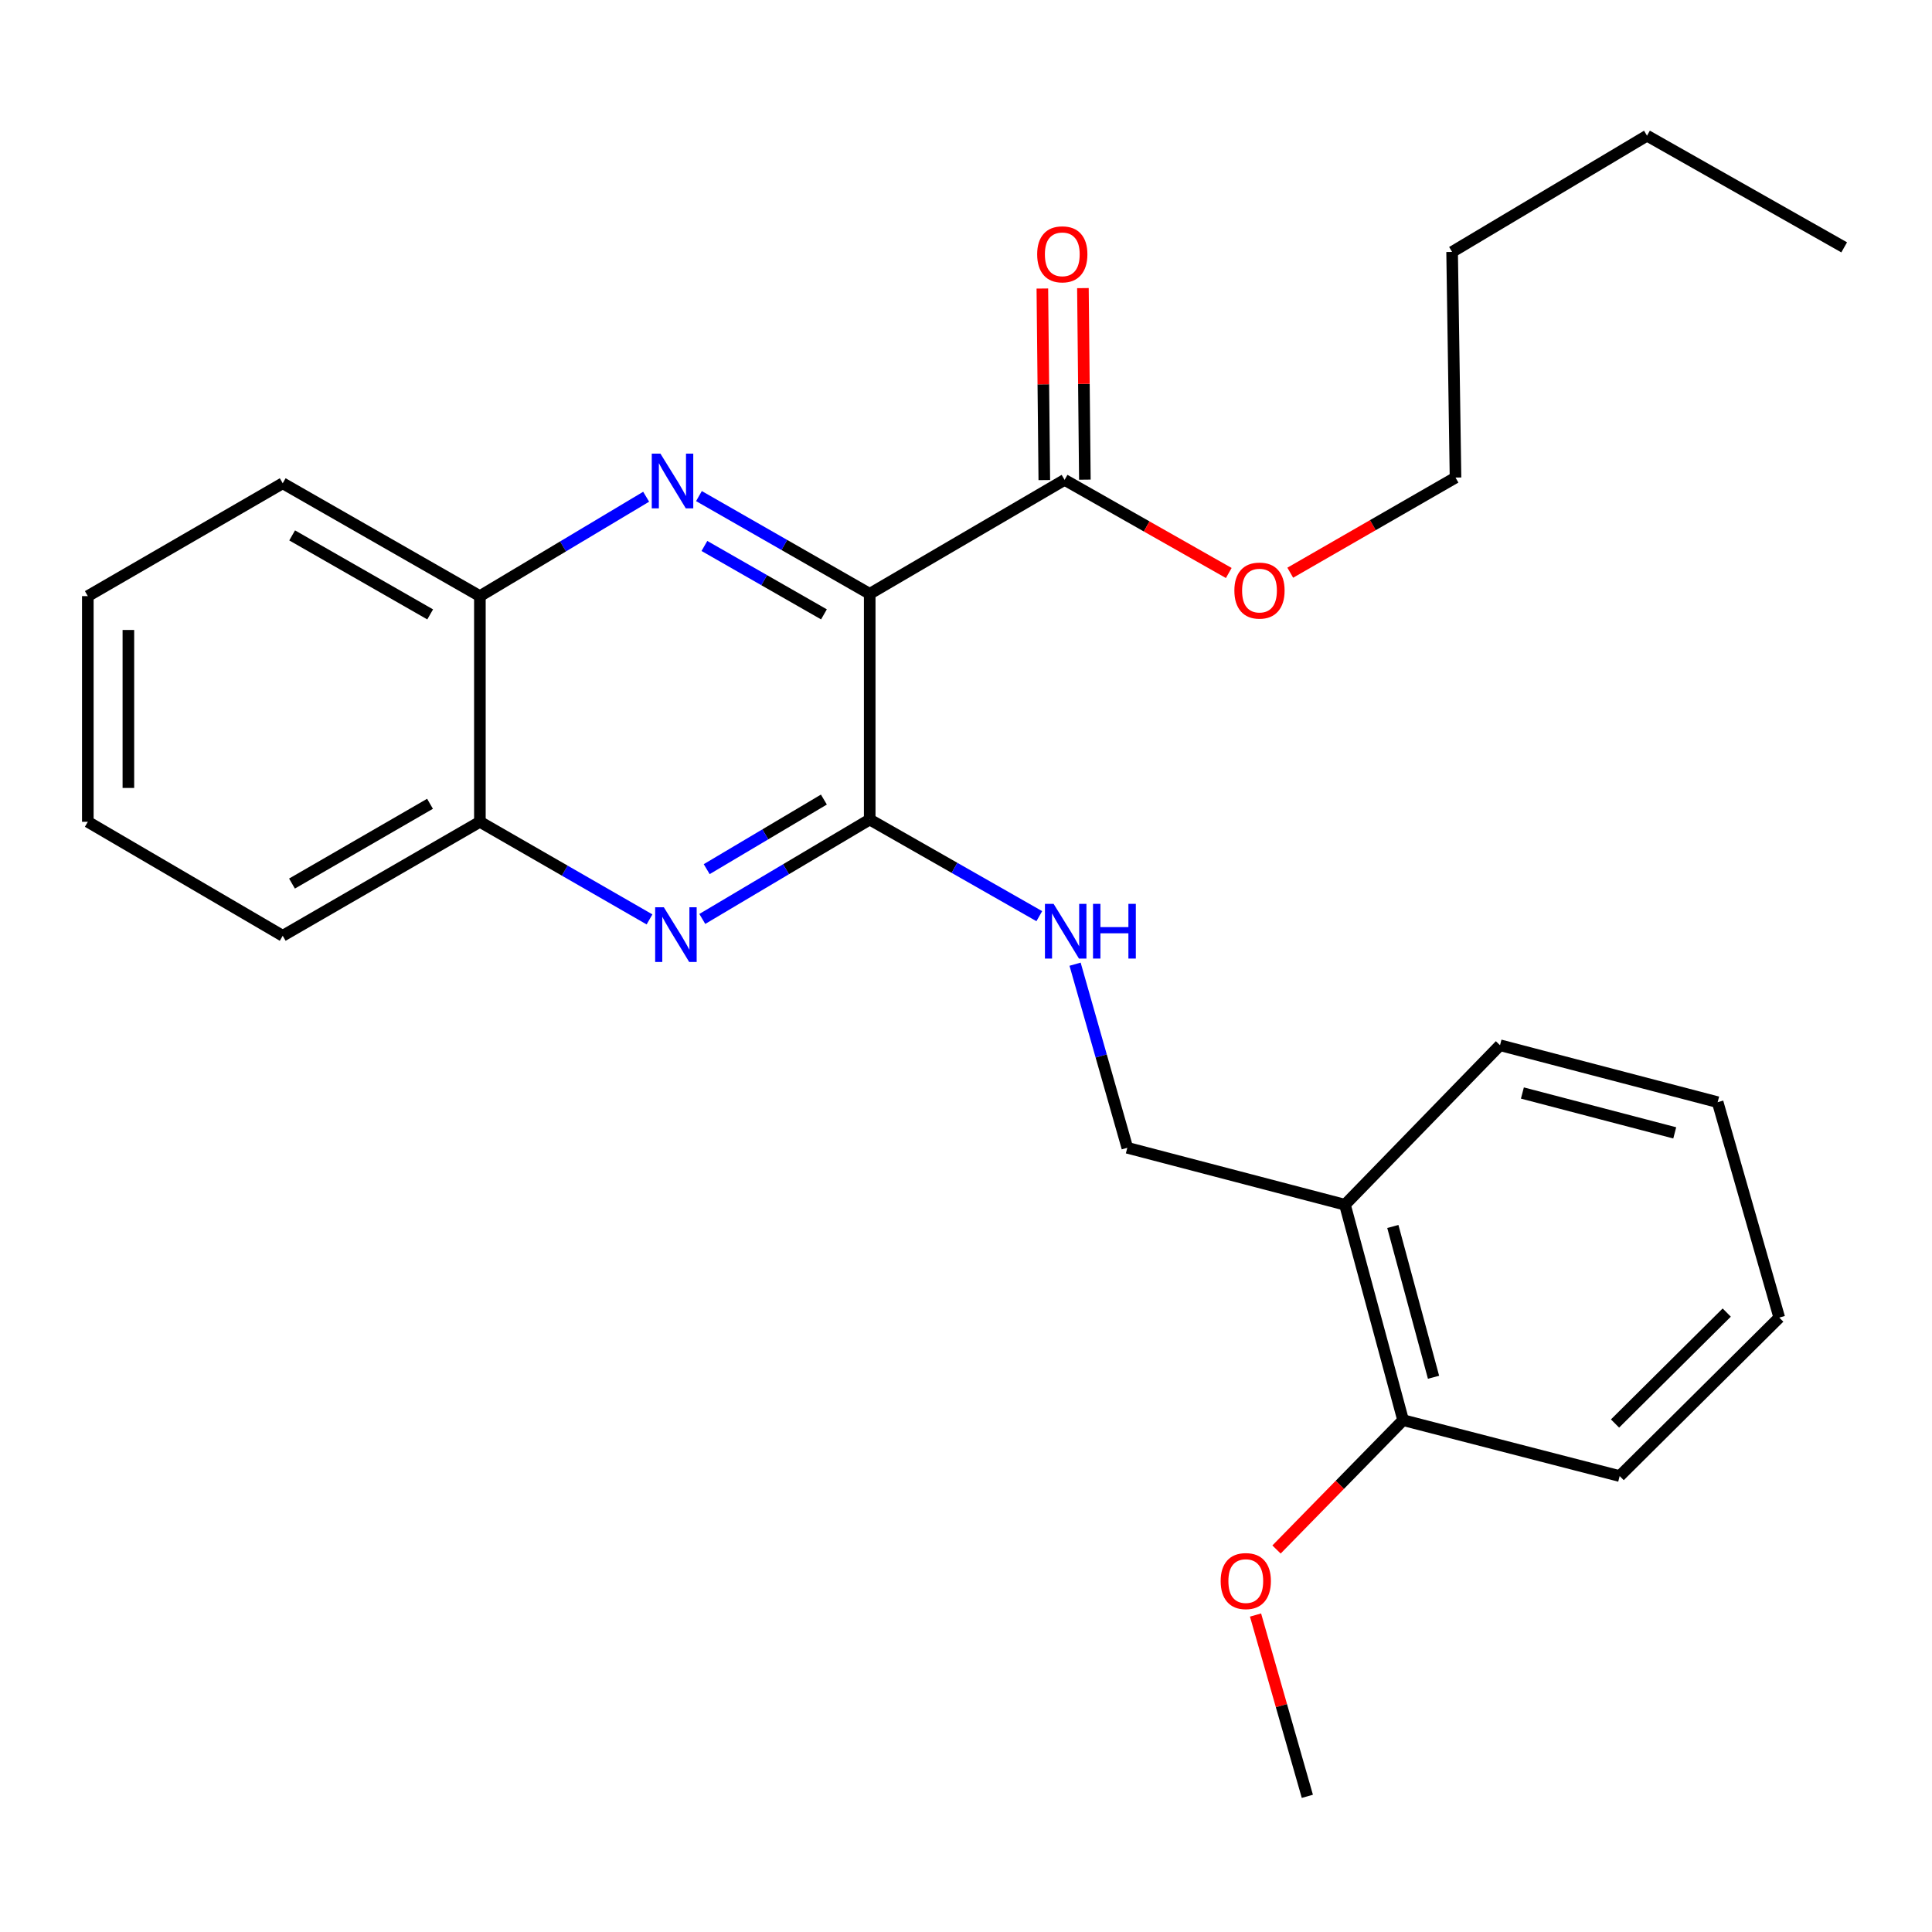 <?xml version='1.0' encoding='iso-8859-1'?>
<svg version='1.1' baseProfile='full'
              xmlns='http://www.w3.org/2000/svg'
                      xmlns:rdkit='http://www.rdkit.org/xml'
                      xmlns:xlink='http://www.w3.org/1999/xlink'
                  xml:space='preserve'
width='1000px' height='1000px' viewBox='0 0 1000 1000'>
<!-- END OF HEADER -->
<rect style='opacity:1.0;fill:#FFFFFF;stroke:none' width='1000' height='1000' x='0' y='0'> </rect>
<path class='bond-0' d='M 450.161,307.363 L 405.967,282.071' style='fill:none;fill-rule:evenodd;stroke:#000000;stroke-width:6px;stroke-linecap:butt;stroke-linejoin:miter;stroke-opacity:1' />
<path class='bond-0' d='M 405.967,282.071 L 361.772,256.78' style='fill:none;fill-rule:evenodd;stroke:#0000FF;stroke-width:6px;stroke-linecap:butt;stroke-linejoin:miter;stroke-opacity:1' />
<path class='bond-0' d='M 426.475,317.997 L 395.539,300.293' style='fill:none;fill-rule:evenodd;stroke:#000000;stroke-width:6px;stroke-linecap:butt;stroke-linejoin:miter;stroke-opacity:1' />
<path class='bond-0' d='M 395.539,300.293 L 364.603,282.589' style='fill:none;fill-rule:evenodd;stroke:#0000FF;stroke-width:6px;stroke-linecap:butt;stroke-linejoin:miter;stroke-opacity:1' />
<path class='bond-1' d='M 450.161,307.363 L 450.161,424.186' style='fill:none;fill-rule:evenodd;stroke:#000000;stroke-width:6px;stroke-linecap:butt;stroke-linejoin:miter;stroke-opacity:1' />
<path class='bond-3' d='M 450.161,307.363 L 551.029,248.379' style='fill:none;fill-rule:evenodd;stroke:#000000;stroke-width:6px;stroke-linecap:butt;stroke-linejoin:miter;stroke-opacity:1' />
<path class='bond-5' d='M 334.448,257.107 L 291.42,282.83' style='fill:none;fill-rule:evenodd;stroke:#0000FF;stroke-width:6px;stroke-linecap:butt;stroke-linejoin:miter;stroke-opacity:1' />
<path class='bond-5' d='M 291.42,282.83 L 248.391,308.552' style='fill:none;fill-rule:evenodd;stroke:#000000;stroke-width:6px;stroke-linecap:butt;stroke-linejoin:miter;stroke-opacity:1' />
<path class='bond-2' d='M 450.161,424.186 L 406.835,449.914' style='fill:none;fill-rule:evenodd;stroke:#000000;stroke-width:6px;stroke-linecap:butt;stroke-linejoin:miter;stroke-opacity:1' />
<path class='bond-2' d='M 406.835,449.914 L 363.51,475.643' style='fill:none;fill-rule:evenodd;stroke:#0000FF;stroke-width:6px;stroke-linecap:butt;stroke-linejoin:miter;stroke-opacity:1' />
<path class='bond-2' d='M 426.444,413.853 L 396.116,431.863' style='fill:none;fill-rule:evenodd;stroke:#000000;stroke-width:6px;stroke-linecap:butt;stroke-linejoin:miter;stroke-opacity:1' />
<path class='bond-2' d='M 396.116,431.863 L 365.788,449.873' style='fill:none;fill-rule:evenodd;stroke:#0000FF;stroke-width:6px;stroke-linecap:butt;stroke-linejoin:miter;stroke-opacity:1' />
<path class='bond-4' d='M 450.161,424.186 L 494.051,449.197' style='fill:none;fill-rule:evenodd;stroke:#000000;stroke-width:6px;stroke-linecap:butt;stroke-linejoin:miter;stroke-opacity:1' />
<path class='bond-4' d='M 494.051,449.197 L 537.941,474.208' style='fill:none;fill-rule:evenodd;stroke:#0000FF;stroke-width:6px;stroke-linecap:butt;stroke-linejoin:miter;stroke-opacity:1' />
<path class='bond-6' d='M 336.187,475.888 L 292.289,450.626' style='fill:none;fill-rule:evenodd;stroke:#0000FF;stroke-width:6px;stroke-linecap:butt;stroke-linejoin:miter;stroke-opacity:1' />
<path class='bond-6' d='M 292.289,450.626 L 248.391,425.364' style='fill:none;fill-rule:evenodd;stroke:#000000;stroke-width:6px;stroke-linecap:butt;stroke-linejoin:miter;stroke-opacity:1' />
<path class='bond-9' d='M 561.525,248.272 L 561.021,198.701' style='fill:none;fill-rule:evenodd;stroke:#000000;stroke-width:6px;stroke-linecap:butt;stroke-linejoin:miter;stroke-opacity:1' />
<path class='bond-9' d='M 561.021,198.701 L 560.516,149.13' style='fill:none;fill-rule:evenodd;stroke:#FF0000;stroke-width:6px;stroke-linecap:butt;stroke-linejoin:miter;stroke-opacity:1' />
<path class='bond-9' d='M 540.532,248.486 L 540.027,198.915' style='fill:none;fill-rule:evenodd;stroke:#000000;stroke-width:6px;stroke-linecap:butt;stroke-linejoin:miter;stroke-opacity:1' />
<path class='bond-9' d='M 540.027,198.915 L 539.522,149.343' style='fill:none;fill-rule:evenodd;stroke:#FF0000;stroke-width:6px;stroke-linecap:butt;stroke-linejoin:miter;stroke-opacity:1' />
<path class='bond-11' d='M 551.029,248.379 L 593.518,272.481' style='fill:none;fill-rule:evenodd;stroke:#000000;stroke-width:6px;stroke-linecap:butt;stroke-linejoin:miter;stroke-opacity:1' />
<path class='bond-11' d='M 593.518,272.481 L 636.008,296.583' style='fill:none;fill-rule:evenodd;stroke:#FF0000;stroke-width:6px;stroke-linecap:butt;stroke-linejoin:miter;stroke-opacity:1' />
<path class='bond-8' d='M 556.459,499.065 L 569.98,546.578' style='fill:none;fill-rule:evenodd;stroke:#0000FF;stroke-width:6px;stroke-linecap:butt;stroke-linejoin:miter;stroke-opacity:1' />
<path class='bond-8' d='M 569.98,546.578 L 583.5,594.091' style='fill:none;fill-rule:evenodd;stroke:#000000;stroke-width:6px;stroke-linecap:butt;stroke-linejoin:miter;stroke-opacity:1' />
<path class='bond-14' d='M 248.391,308.552 L 146.334,250.141' style='fill:none;fill-rule:evenodd;stroke:#000000;stroke-width:6px;stroke-linecap:butt;stroke-linejoin:miter;stroke-opacity:1' />
<path class='bond-14' d='M 222.654,318.012 L 151.214,277.124' style='fill:none;fill-rule:evenodd;stroke:#000000;stroke-width:6px;stroke-linecap:butt;stroke-linejoin:miter;stroke-opacity:1' />
<path class='bond-26' d='M 248.391,308.552 L 248.391,425.364' style='fill:none;fill-rule:evenodd;stroke:#000000;stroke-width:6px;stroke-linecap:butt;stroke-linejoin:miter;stroke-opacity:1' />
<path class='bond-15' d='M 248.391,425.364 L 146.334,484.359' style='fill:none;fill-rule:evenodd;stroke:#000000;stroke-width:6px;stroke-linecap:butt;stroke-linejoin:miter;stroke-opacity:1' />
<path class='bond-15' d='M 222.575,416.037 L 151.135,457.333' style='fill:none;fill-rule:evenodd;stroke:#000000;stroke-width:6px;stroke-linecap:butt;stroke-linejoin:miter;stroke-opacity:1' />
<path class='bond-7' d='M 696.148,623.565 L 583.5,594.091' style='fill:none;fill-rule:evenodd;stroke:#000000;stroke-width:6px;stroke-linecap:butt;stroke-linejoin:miter;stroke-opacity:1' />
<path class='bond-10' d='M 696.148,623.565 L 726.24,735.07' style='fill:none;fill-rule:evenodd;stroke:#000000;stroke-width:6px;stroke-linecap:butt;stroke-linejoin:miter;stroke-opacity:1' />
<path class='bond-10' d='M 720.931,634.821 L 741.996,712.874' style='fill:none;fill-rule:evenodd;stroke:#000000;stroke-width:6px;stroke-linecap:butt;stroke-linejoin:miter;stroke-opacity:1' />
<path class='bond-13' d='M 696.148,623.565 L 776.406,541.01' style='fill:none;fill-rule:evenodd;stroke:#000000;stroke-width:6px;stroke-linecap:butt;stroke-linejoin:miter;stroke-opacity:1' />
<path class='bond-12' d='M 726.24,735.07 L 693.484,768.545' style='fill:none;fill-rule:evenodd;stroke:#000000;stroke-width:6px;stroke-linecap:butt;stroke-linejoin:miter;stroke-opacity:1' />
<path class='bond-12' d='M 693.484,768.545 L 660.727,802.019' style='fill:none;fill-rule:evenodd;stroke:#FF0000;stroke-width:6px;stroke-linecap:butt;stroke-linejoin:miter;stroke-opacity:1' />
<path class='bond-16' d='M 726.24,735.07 L 838.34,764.008' style='fill:none;fill-rule:evenodd;stroke:#000000;stroke-width:6px;stroke-linecap:butt;stroke-linejoin:miter;stroke-opacity:1' />
<path class='bond-17' d='M 667.835,296.432 L 710.602,271.811' style='fill:none;fill-rule:evenodd;stroke:#FF0000;stroke-width:6px;stroke-linecap:butt;stroke-linejoin:miter;stroke-opacity:1' />
<path class='bond-17' d='M 710.602,271.811 L 753.37,247.19' style='fill:none;fill-rule:evenodd;stroke:#000000;stroke-width:6px;stroke-linecap:butt;stroke-linejoin:miter;stroke-opacity:1' />
<path class='bond-18' d='M 649.863,835.938 L 663.272,882.855' style='fill:none;fill-rule:evenodd;stroke:#FF0000;stroke-width:6px;stroke-linecap:butt;stroke-linejoin:miter;stroke-opacity:1' />
<path class='bond-18' d='M 663.272,882.855 L 676.681,929.772' style='fill:none;fill-rule:evenodd;stroke:#000000;stroke-width:6px;stroke-linecap:butt;stroke-linejoin:miter;stroke-opacity:1' />
<path class='bond-21' d='M 776.406,541.01 L 889.054,570.484' style='fill:none;fill-rule:evenodd;stroke:#000000;stroke-width:6px;stroke-linecap:butt;stroke-linejoin:miter;stroke-opacity:1' />
<path class='bond-21' d='M 787.989,565.742 L 866.842,586.373' style='fill:none;fill-rule:evenodd;stroke:#000000;stroke-width:6px;stroke-linecap:butt;stroke-linejoin:miter;stroke-opacity:1' />
<path class='bond-23' d='M 146.334,250.141 L 45.455,308.552' style='fill:none;fill-rule:evenodd;stroke:#000000;stroke-width:6px;stroke-linecap:butt;stroke-linejoin:miter;stroke-opacity:1' />
<path class='bond-24' d='M 146.334,484.359 L 45.455,425.364' style='fill:none;fill-rule:evenodd;stroke:#000000;stroke-width:6px;stroke-linecap:butt;stroke-linejoin:miter;stroke-opacity:1' />
<path class='bond-28' d='M 838.34,764.008 L 920.942,681.977' style='fill:none;fill-rule:evenodd;stroke:#000000;stroke-width:6px;stroke-linecap:butt;stroke-linejoin:miter;stroke-opacity:1' />
<path class='bond-28' d='M 835.937,736.806 L 893.758,679.385' style='fill:none;fill-rule:evenodd;stroke:#000000;stroke-width:6px;stroke-linecap:butt;stroke-linejoin:miter;stroke-opacity:1' />
<path class='bond-19' d='M 753.37,247.19 L 751.609,130.401' style='fill:none;fill-rule:evenodd;stroke:#000000;stroke-width:6px;stroke-linecap:butt;stroke-linejoin:miter;stroke-opacity:1' />
<path class='bond-20' d='M 751.609,130.401 L 852.488,70.228' style='fill:none;fill-rule:evenodd;stroke:#000000;stroke-width:6px;stroke-linecap:butt;stroke-linejoin:miter;stroke-opacity:1' />
<path class='bond-22' d='M 852.488,70.228 L 954.545,128.033' style='fill:none;fill-rule:evenodd;stroke:#000000;stroke-width:6px;stroke-linecap:butt;stroke-linejoin:miter;stroke-opacity:1' />
<path class='bond-25' d='M 889.054,570.484 L 920.942,681.977' style='fill:none;fill-rule:evenodd;stroke:#000000;stroke-width:6px;stroke-linecap:butt;stroke-linejoin:miter;stroke-opacity:1' />
<path class='bond-27' d='M 45.455,308.552 L 45.455,425.364' style='fill:none;fill-rule:evenodd;stroke:#000000;stroke-width:6px;stroke-linecap:butt;stroke-linejoin:miter;stroke-opacity:1' />
<path class='bond-27' d='M 66.449,326.074 L 66.449,407.842' style='fill:none;fill-rule:evenodd;stroke:#000000;stroke-width:6px;stroke-linecap:butt;stroke-linejoin:miter;stroke-opacity:1' />
<path  class='atom-1' d='M 341.832 234.791
L 351.112 249.791
Q 352.032 251.271, 353.512 253.951
Q 354.992 256.631, 355.072 256.791
L 355.072 234.791
L 358.832 234.791
L 358.832 263.111
L 354.952 263.111
L 344.992 246.711
Q 343.832 244.791, 342.592 242.591
Q 341.392 240.391, 341.032 239.711
L 341.032 263.111
L 337.352 263.111
L 337.352 234.791
L 341.832 234.791
' fill='#0000FF'/>
<path  class='atom-3' d='M 343.593 469.592
L 352.873 484.592
Q 353.793 486.072, 355.273 488.752
Q 356.753 491.432, 356.833 491.592
L 356.833 469.592
L 360.593 469.592
L 360.593 497.912
L 356.713 497.912
L 346.753 481.512
Q 345.593 479.592, 344.353 477.392
Q 343.153 475.192, 342.793 474.512
L 342.793 497.912
L 339.113 497.912
L 339.113 469.592
L 343.593 469.592
' fill='#0000FF'/>
<path  class='atom-5' d='M 545.34 467.831
L 554.62 482.831
Q 555.54 484.311, 557.02 486.991
Q 558.5 489.671, 558.58 489.831
L 558.58 467.831
L 562.34 467.831
L 562.34 496.151
L 558.46 496.151
L 548.5 479.751
Q 547.34 477.831, 546.1 475.631
Q 544.9 473.431, 544.54 472.751
L 544.54 496.151
L 540.86 496.151
L 540.86 467.831
L 545.34 467.831
' fill='#0000FF'/>
<path  class='atom-5' d='M 565.74 467.831
L 569.58 467.831
L 569.58 479.871
L 584.06 479.871
L 584.06 467.831
L 587.9 467.831
L 587.9 496.151
L 584.06 496.151
L 584.06 483.071
L 569.58 483.071
L 569.58 496.151
L 565.74 496.151
L 565.74 467.831
' fill='#0000FF'/>
<path  class='atom-10' d='M 536.839 131.636
Q 536.839 124.836, 540.199 121.036
Q 543.559 117.236, 549.839 117.236
Q 556.119 117.236, 559.479 121.036
Q 562.839 124.836, 562.839 131.636
Q 562.839 138.516, 559.439 142.436
Q 556.039 146.316, 549.839 146.316
Q 543.599 146.316, 540.199 142.436
Q 536.839 138.556, 536.839 131.636
M 549.839 143.116
Q 554.159 143.116, 556.479 140.236
Q 558.839 137.316, 558.839 131.636
Q 558.839 126.076, 556.479 123.276
Q 554.159 120.436, 549.839 120.436
Q 545.519 120.436, 543.159 123.236
Q 540.839 126.036, 540.839 131.636
Q 540.839 137.356, 543.159 140.236
Q 545.519 143.116, 549.839 143.116
' fill='#FF0000'/>
<path  class='atom-12' d='M 638.908 305.681
Q 638.908 298.881, 642.268 295.081
Q 645.628 291.281, 651.908 291.281
Q 658.188 291.281, 661.548 295.081
Q 664.908 298.881, 664.908 305.681
Q 664.908 312.561, 661.508 316.481
Q 658.108 320.361, 651.908 320.361
Q 645.668 320.361, 642.268 316.481
Q 638.908 312.601, 638.908 305.681
M 651.908 317.161
Q 656.228 317.161, 658.548 314.281
Q 660.908 311.361, 660.908 305.681
Q 660.908 300.121, 658.548 297.321
Q 656.228 294.481, 651.908 294.481
Q 647.588 294.481, 645.228 297.281
Q 642.908 300.081, 642.908 305.681
Q 642.908 311.401, 645.228 314.281
Q 647.588 317.161, 651.908 317.161
' fill='#FF0000'/>
<path  class='atom-13' d='M 631.816 818.359
Q 631.816 811.559, 635.176 807.759
Q 638.536 803.959, 644.816 803.959
Q 651.096 803.959, 654.456 807.759
Q 657.816 811.559, 657.816 818.359
Q 657.816 825.239, 654.416 829.159
Q 651.016 833.039, 644.816 833.039
Q 638.576 833.039, 635.176 829.159
Q 631.816 825.279, 631.816 818.359
M 644.816 829.839
Q 649.136 829.839, 651.456 826.959
Q 653.816 824.039, 653.816 818.359
Q 653.816 812.799, 651.456 809.999
Q 649.136 807.159, 644.816 807.159
Q 640.496 807.159, 638.136 809.959
Q 635.816 812.759, 635.816 818.359
Q 635.816 824.079, 638.136 826.959
Q 640.496 829.839, 644.816 829.839
' fill='#FF0000'/>
</svg>
